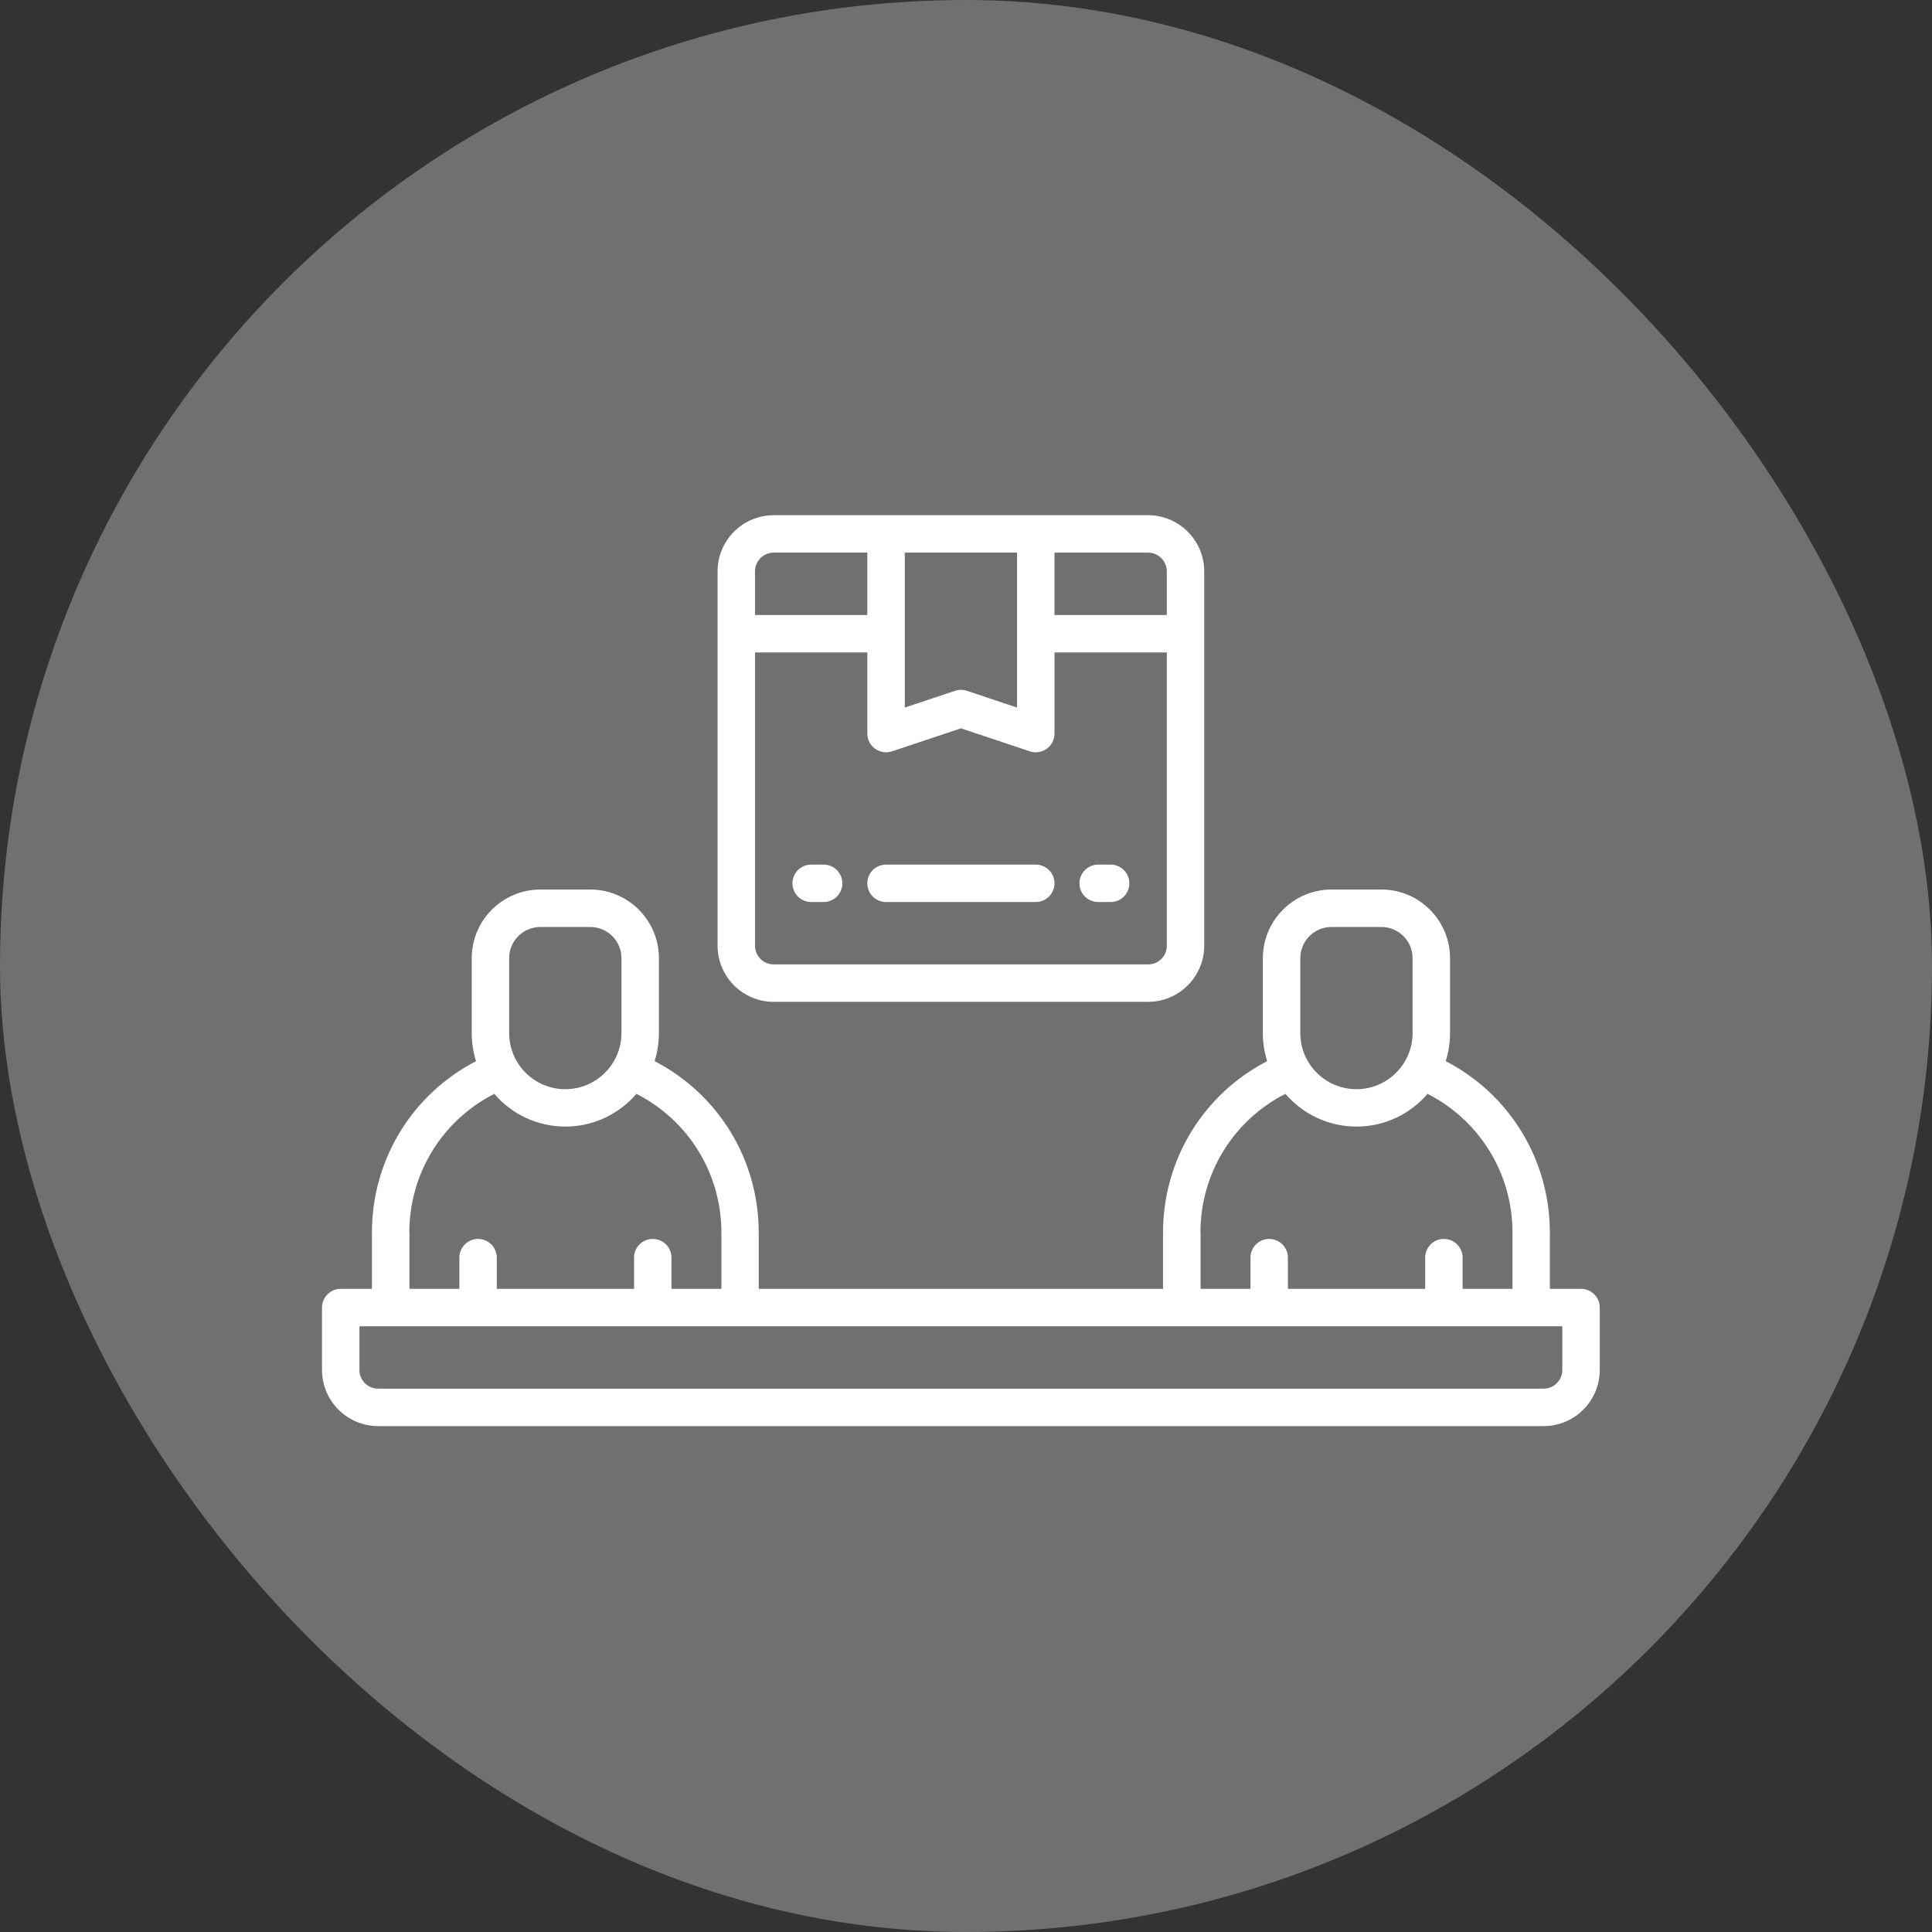 <svg xmlns="http://www.w3.org/2000/svg" width="60" height="60" viewBox="0 0 60 60" fill="none"><rect x="0" y="0" width="60" height="60" fill="#333333" stroke="none"/><rect width="60" height="60" rx="30" fill="white" fill-opacity="0.3"></rect><path d="M49.101 40.026H48.132V38.282C48.132 36.013 46.881 33.983 44.899 32.955C44.986 32.679 45.032 32.386 45.032 32.082V29.757C45.032 28.582 44.076 27.625 42.901 27.625H41.351C40.176 27.625 39.219 28.582 39.219 29.757V32.082C39.219 32.386 39.266 32.679 39.352 32.955C37.37 33.982 36.119 36.013 36.119 38.282V40.026H23.563V38.282C23.563 36.013 22.312 33.983 20.33 32.955C20.416 32.679 20.463 32.386 20.463 32.082V29.757C20.463 28.582 19.507 27.625 18.332 27.625H16.782C15.607 27.625 14.65 28.582 14.65 29.757V32.082C14.65 32.386 14.697 32.679 14.784 32.955C12.801 33.982 11.55 36.013 11.55 38.282V40.026H10.581C10.26 40.026 10 40.287 10 40.608V42.545C10 43.506 10.781 44.289 11.744 44.289H47.938C48.899 44.289 49.682 43.508 49.682 42.545V40.608C49.682 40.287 49.422 40.026 49.101 40.026ZM40.382 29.757C40.382 29.224 40.816 28.788 41.35 28.788H42.901C43.434 28.788 43.869 29.222 43.869 29.757V32.082C43.869 33.043 43.088 33.826 42.125 33.826C41.163 33.826 40.382 33.045 40.382 32.082V29.757ZM37.281 38.282C37.281 36.441 38.303 34.794 39.92 33.97C40.453 34.592 41.243 34.987 42.127 34.987C43.009 34.987 43.8 34.592 44.334 33.97C45.95 34.795 46.972 36.441 46.972 38.282V40.026H45.422V39.057C45.422 38.736 45.162 38.476 44.841 38.476C44.52 38.476 44.26 38.736 44.26 39.057V40.026H39.997V39.057C39.997 38.736 39.737 38.476 39.416 38.476C39.095 38.476 38.835 38.736 38.835 39.057V40.026H37.285V38.282H37.281ZM15.812 29.757C15.812 29.224 16.247 28.788 16.781 28.788H18.331C18.865 28.788 19.3 29.222 19.3 29.757V32.082C19.3 33.043 18.519 33.826 17.556 33.826C16.595 33.826 15.812 33.045 15.812 32.082V29.757ZM12.712 38.282C12.712 36.441 13.734 34.794 15.351 33.97C15.884 34.592 16.674 34.987 17.558 34.987C18.44 34.987 19.23 34.592 19.765 33.97C21.38 34.795 22.404 36.441 22.404 38.282V40.026H20.853V39.057C20.853 38.736 20.593 38.476 20.272 38.476C19.951 38.476 19.691 38.736 19.691 39.057V40.026H15.428V39.057C15.428 38.736 15.168 38.476 14.847 38.476C14.526 38.476 14.266 38.736 14.266 39.057V40.026H12.716V38.282H12.712ZM48.519 42.545C48.519 42.866 48.259 43.126 47.938 43.126H11.743C11.422 43.126 11.162 42.866 11.162 42.545V41.189H48.519L48.519 42.545Z" fill="white"></path><path d="M24.029 31.113H35.654C36.615 31.113 37.398 30.332 37.398 29.369V17.744C37.398 16.783 36.617 16 35.654 16H24.029C23.067 16 22.285 16.781 22.285 17.744V29.369C22.285 30.331 23.066 31.113 24.029 31.113ZM35.654 29.951H24.029C23.708 29.951 23.447 29.69 23.447 29.369V20.263H26.935V22.782C26.935 22.968 27.025 23.145 27.177 23.253C27.329 23.361 27.524 23.392 27.701 23.334L29.843 22.619L31.985 23.334C32.045 23.354 32.108 23.363 32.168 23.363C32.289 23.363 32.407 23.326 32.508 23.253C32.659 23.145 32.749 22.968 32.749 22.782V20.263H36.237V29.369C36.237 29.69 35.977 29.951 35.656 29.951L35.654 29.951ZM28.098 17.162H31.585V21.974L30.026 21.453C29.907 21.413 29.778 21.413 29.659 21.453L28.099 21.974V17.162H28.098ZM36.236 17.744V19.1H32.748V17.162H35.654C35.975 17.162 36.236 17.423 36.236 17.744ZM24.029 17.162H26.935V19.1H23.447V17.744C23.447 17.423 23.708 17.162 24.029 17.162Z" fill="white"></path><path d="M32.166 26.851H27.516C27.195 26.851 26.935 27.111 26.935 27.432C26.935 27.753 27.195 28.013 27.516 28.013H32.166C32.487 28.013 32.748 27.753 32.748 27.432C32.748 27.111 32.487 26.851 32.166 26.851Z" fill="white"></path><path d="M25.579 26.851H25.191C24.87 26.851 24.61 27.111 24.61 27.432C24.61 27.753 24.87 28.013 25.191 28.013H25.579C25.899 28.013 26.16 27.753 26.16 27.432C26.16 27.111 25.899 26.851 25.579 26.851Z" fill="white"></path><path d="M34.492 26.851H34.104C33.783 26.851 33.523 27.111 33.523 27.432C33.523 27.753 33.783 28.013 34.104 28.013H34.492C34.813 28.013 35.073 27.753 35.073 27.432C35.073 27.111 34.813 26.851 34.492 26.851Z" fill="white"></path></svg>